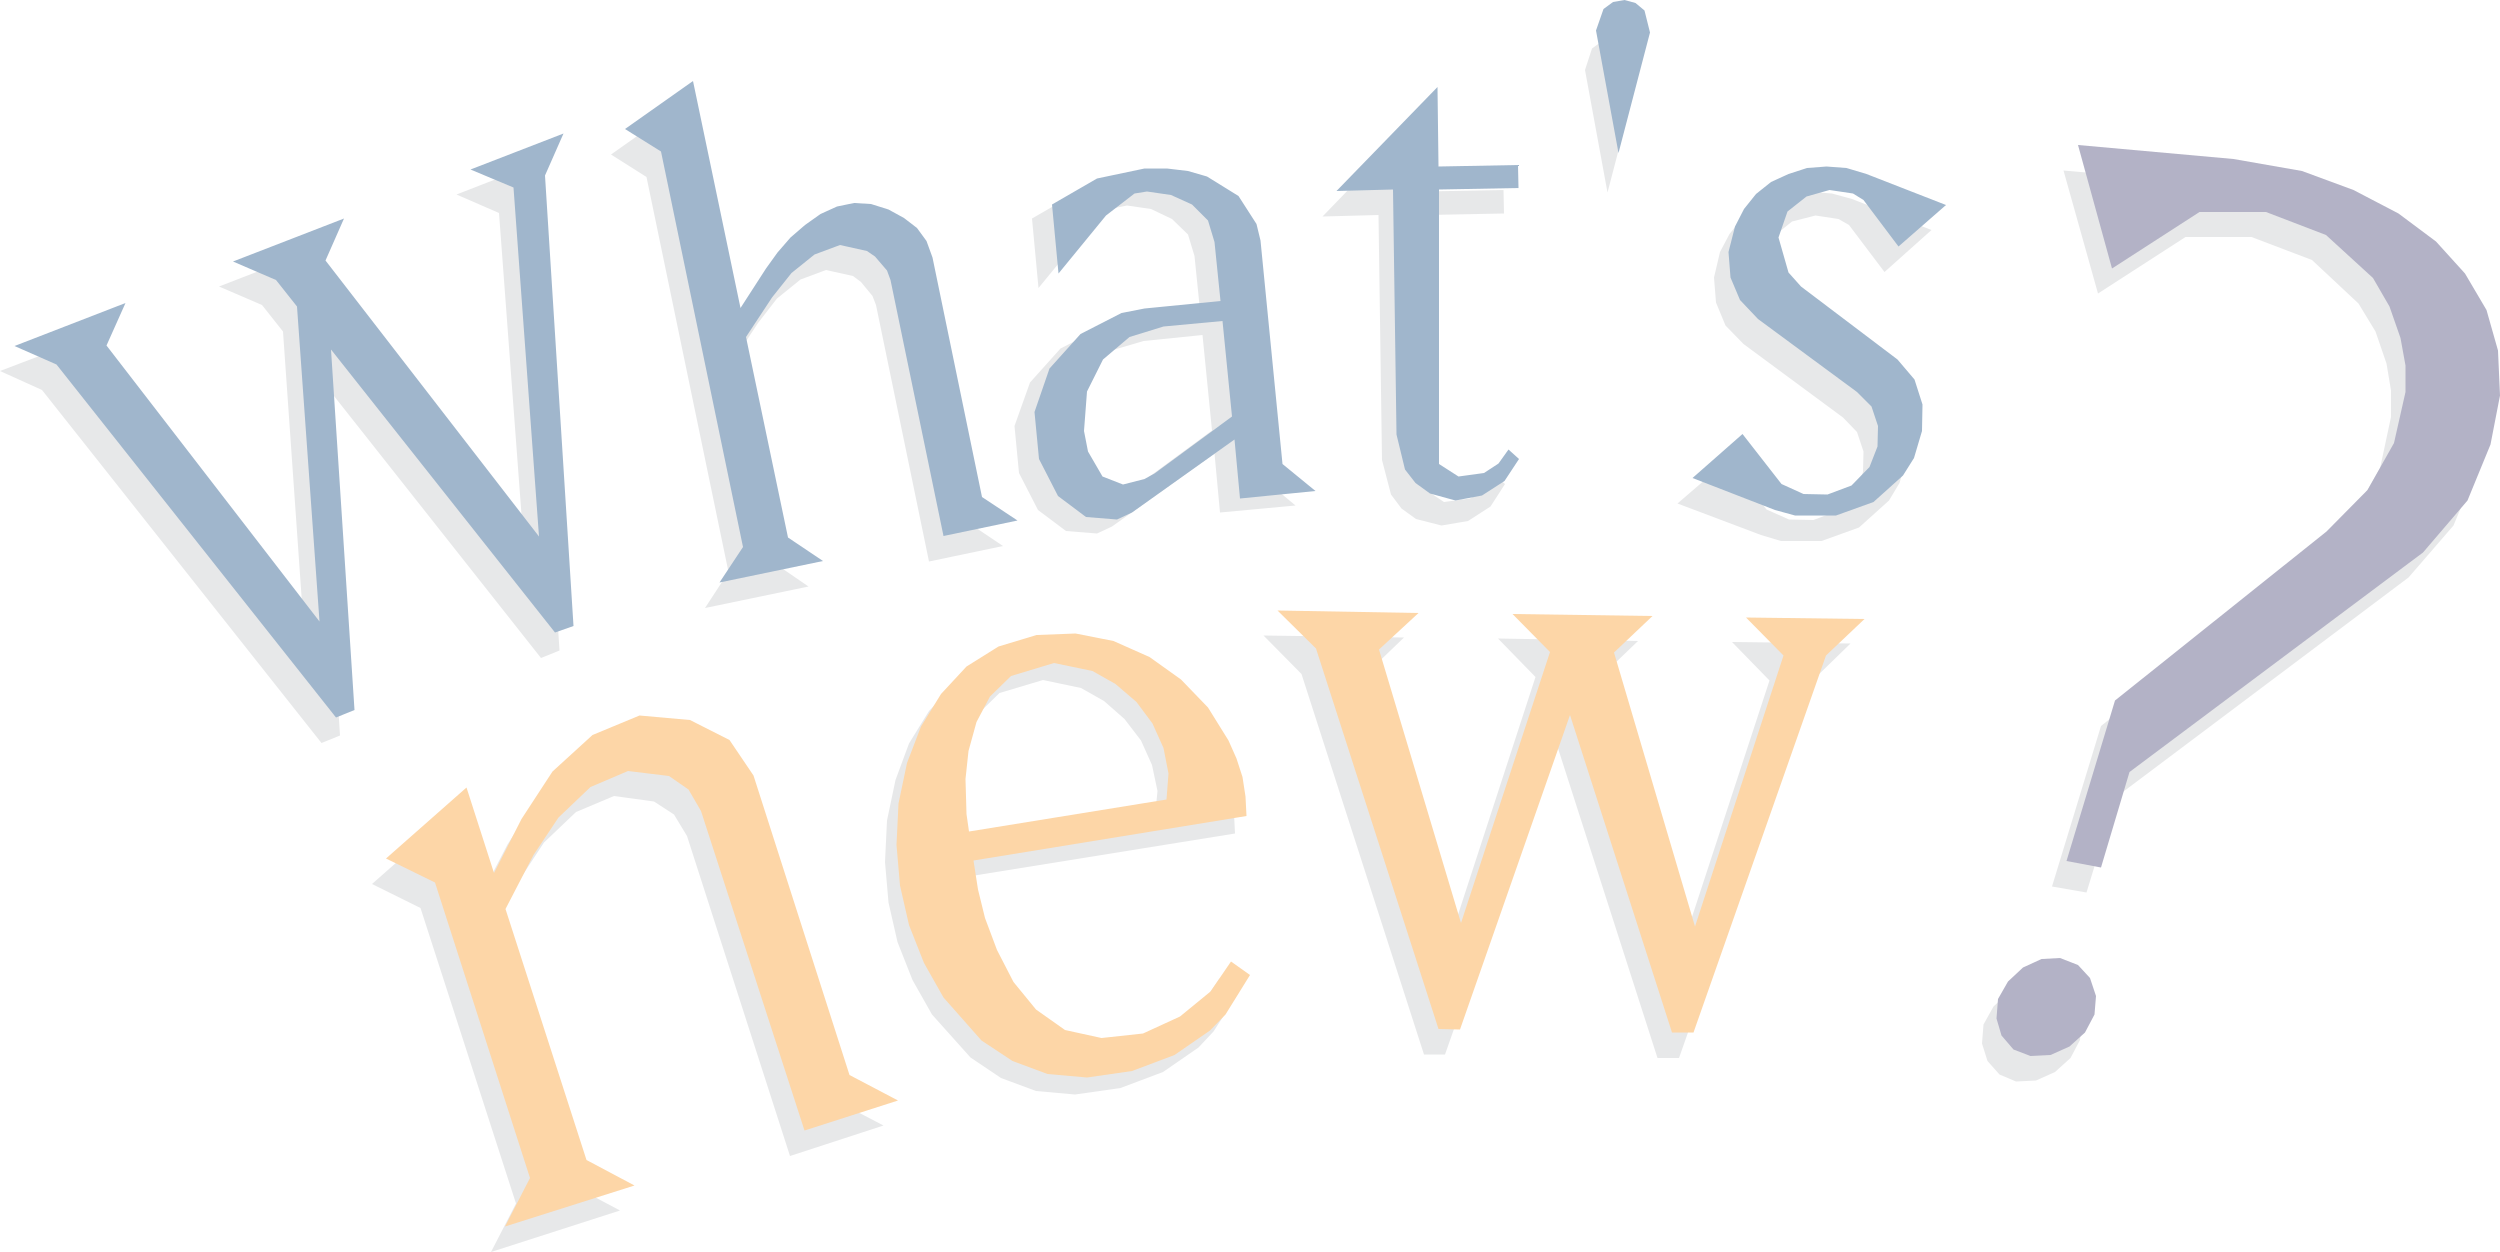<svg xmlns="http://www.w3.org/2000/svg" width="480" height="240.384" viewBox="0 0 360 180.288"><path d="m267.182 372.273-.936-10.008 6.48-3.744 6.84-1.368 3.24-.072 3.024.432 2.736.792 4.536 2.736 2.664 4.032.576 2.448 3.096 32.112 4.752 3.96-10.872 1.008-.792-8.496-14.76 10.512-2.16 1.008-4.464-.36-4.032-3.024-2.736-5.328-.648-6.768 2.232-6.264 4.392-4.896 5.904-3.024 3.312-.72 10.944-1.08-.864-8.496-.936-3.096-2.304-2.232-3.024-1.44-3.456-.504-1.8.36-4.104 3.168zm10.224 9.072-3.816 3.24-2.304 4.68-.36 5.616.504 2.952 2.088 3.672 2.952 1.08 3.096-.72 1.44-.864 11.16-8.208-1.368-13.752-8.496.864zm-20.592 79.992 1.008 4.104 1.656 4.608 2.448 4.608 3.24 3.96 4.176 2.952 5.256 1.152 5.976-.648 5.328-2.376 4.392-3.672 2.952-4.32 2.808 1.944-3.672 5.688-2.16 2.304-5.112 3.528-6.12 2.304-6.552.936-5.616-.504-5.04-1.872-4.392-2.952-5.544-6.192-2.808-4.968-2.16-5.472-1.296-5.688-.504-5.832.288-5.976 1.224-5.832 1.944-5.256 2.88-4.68 3.744-3.96 4.608-2.88 5.4-1.656 5.76-.216 5.472 1.08 5.112 2.304 4.536 3.24 3.888 4.032 3.024 4.752 1.08 2.592.792 2.664.504 2.808.144 2.88-39.312 6.336zm27.144-12.96.36-3.672-.792-3.744-1.584-3.528-2.376-3.096-2.952-2.592-3.312-1.872-5.472-1.152-6.264 1.872-3.024 2.952-1.944 3.672-1.152 4.176-.432 4.032.072 5.04.432 2.52zm-120.024-10.584-40.248-50.832-6.048-2.736 16.056-6.12-2.808 6.048 30.672 39.672-3.168-45.288-3.024-3.816-6.192-2.664 15.984-6.192-2.736 6.12 30.816 39.672-3.744-50.184-6.12-2.664 13.32-5.184-2.664 6.12 4.176 64.728-2.664 1.08-32.256-40.824 3.312 51.984zm55.224-19.44 3.384-5.184-11.808-56.88-5.112-3.24 9.792-6.912 6.768 32.688 3.744-5.688 1.584-2.304 1.944-2.16 2.088-1.8 2.232-1.584 2.376-1.08 2.376-.576 2.52.144 2.448.792 2.304 1.224 1.872 1.512 1.296 1.872.864 2.376 7.2 34.488 5.04 3.384-10.656 2.232-7.632-36.936-.504-1.296-1.656-2.016-1.152-.864-3.888-.864-3.672 1.368-3.384 2.736-2.736 3.528-3.744 5.688 5.976 28.8 5.04 3.456zm106.416-15.264 3.744-.504 2.088-1.368 1.44-2.016 1.512 1.296-2.088 3.24-3.24 2.088-3.816.648-3.672-.936-2.088-1.512-1.512-2.016-1.296-4.968-.504-35.28-8.064.216L322.55 347l.216 11.376 11.376-.216.072 3.384-11.448.216v39.456zm23.544-44.569-3.24-17.64 1.008-3.095 1.368-1.008 1.656-.36 1.656.504 1.296 1.152.792 3.096zm42.048 41.833-1.512 2.52-4.32 3.888-5.4 1.944h-5.832l-2.88-.864-12.024-4.536 7.344-6.336 5.472 7.2 3.24 1.44 3.528.072 3.384-1.296 2.664-2.736 1.08-2.88.072-2.952-.936-2.808-2.016-2.088-14.328-10.584-2.592-2.664-1.368-3.312-.288-3.6.864-3.672 1.368-2.592 1.728-2.16 2.232-1.656 2.52-1.224 2.592-.792 2.88-.216 2.808.216 2.88.792 11.448 4.464-6.768 6.048-5.112-6.768-1.512-.864-3.312-.504-3.384.864-2.664 2.16-1.368 3.816 1.512 5.04 1.728 2.016 13.968 10.512 2.448 2.88 1.08 3.6-.072 3.816zM195.11 445.569l5.76-5.256 6.768-2.88 7.344.648 5.688 2.952 3.384 5.112 13.896 43.128 6.912 3.6-13.464 4.392-14.832-46.08-1.872-3.096-2.88-1.872-5.76-.792-5.472 2.304-4.608 4.392-3.6 5.472-3.96 7.776 11.592 36.072 6.912 3.672-18.576 5.976 3.6-6.984-13.752-42.552-6.984-3.456 11.592-10.224 3.888 12.312 4.032-7.776zm109.944-17.712-5.472-5.544 20.232.288-5.616 5.4 11.808 39.384 12.744-39.096-5.4-5.544 20.16.36-5.544 5.328 11.664 39.456 12.816-39.096-5.4-5.544 17.064.216-5.544 5.4-19.152 54.288h-3.096l-14.688-45.72-15.912 45.216h-3.024zm110.736 55.296-2.232 2.016-2.736 1.224-2.88.144-2.376-1.008-1.728-1.944-.792-2.52.216-2.736 1.44-2.592 2.16-2.016 2.664-1.152 2.736-.144 2.52 1.008 1.8 1.872.792 2.52-.216 2.736zm-1.008-127.8 22.464 2.016 9.864 1.728 7.416 2.736 6.408 3.384 5.4 3.96 4.248 4.608 3.024 5.328 1.656 5.832.216 6.48-1.224 7.056-3.312 7.992-6.48 7.488-42.192 31.68-4.176 13.68-4.968-.864 7.056-23.112 30.456-24.408 5.832-5.976 3.888-6.696 1.584-7.416v-3.816l-.648-3.888-1.584-4.608-2.448-4.032-6.696-6.264-8.712-3.312h-9.504l-12.6 8.136z" style="fill:#e7e8e9" transform="translate(-117.638 -330.8)"/><path d="m166.022 434.12-40.248-50.831-6.048-2.664 15.984-6.192-2.736 6.12 30.672 39.744-3.24-45.36-3.024-3.816-6.192-2.664 15.984-6.192-2.664 6.048 30.744 39.744-3.672-50.256-6.192-2.592 13.392-5.184-2.664 6.048 4.104 64.872-2.664.936-32.256-40.752 3.384 51.912zm55.224-19.44 3.384-5.111-11.808-56.952-5.184-3.24 9.792-6.912 6.84 32.688 3.672-5.688 1.656-2.304 1.872-2.16 2.088-1.8 2.232-1.584 2.376-1.08 2.448-.504 2.448.144 2.52.792 2.232 1.224 1.872 1.44 1.368 1.872.864 2.376 7.128 34.488 5.112 3.384-10.656 2.232-7.632-36.864-.504-1.368-1.728-2.016-1.152-.792-3.888-.864-3.672 1.368-3.312 2.664-2.808 3.528-3.744 5.688 6.048 28.872 5.04 3.384zm48.816-44.495-.936-9.936 6.48-3.744 6.84-1.44h3.24l3.024.36 2.736.792 4.536 2.808 2.592 4.032.576 2.376 3.168 32.184 4.752 3.888-10.872 1.08-.792-8.496-14.76 10.512-2.16 1.008-4.464-.36-4.032-3.024-2.736-5.328-.648-6.768 2.16-6.264 4.464-4.968 5.904-3.024 3.312-.648 10.944-1.08-.864-8.496-.936-3.096-2.304-2.304-3.024-1.368-3.456-.504-1.8.288-4.104 3.168zm10.224 9.144-3.816 3.24-2.304 4.608-.432 5.688.576 2.952 2.088 3.6 2.952 1.152 3.096-.792 1.44-.792 11.16-8.208-1.368-13.752-8.496.792zm47.376 20.088 3.672-.504 2.088-1.368 1.44-2.016 1.512 1.368-2.088 3.168-3.24 2.088-3.816.72-3.672-1.008-2.088-1.512-1.512-1.944-1.224-5.04-.504-35.28-8.136.216 14.544-14.976.144 11.448 11.448-.216.072 3.312-11.448.216v39.528zm23.04-46.584-3.24-17.64 1.08-3.096 1.368-1.008 1.656-.288 1.584.432 1.296 1.08.792 3.168zm42.552 43.92-1.584 2.52-4.248 3.816-5.4 1.944h-5.904l-2.88-.792-11.88-4.608 7.2-6.336 5.616 7.2 3.168 1.44 3.456.072 3.456-1.296 2.592-2.664 1.152-2.952.072-2.952-.936-2.808-2.088-2.088-14.256-10.512-2.592-2.736-1.368-3.24-.288-3.672.936-3.672 1.296-2.52 1.728-2.16 2.16-1.728 2.52-1.152 2.664-.864 2.808-.216 2.88.216 2.88.864 11.448 4.464-6.84 5.976-5.04-6.696-1.512-.936-3.384-.504-3.312.936-2.736 2.16-1.296 3.744 1.44 5.04 1.8 2.016 13.896 10.512 2.448 2.88 1.152 3.6-.072 3.816z" style="fill:#a0b6cc" transform="translate(-117.638 -330.8)"/><path d="m197.198 441.897 5.76-5.256 6.768-2.808 7.272.648 5.688 2.88 3.456 5.112 13.824 43.128 6.984 3.672-13.464 4.32-14.904-46.008-1.8-3.096-2.808-1.944-5.904-.72-5.4 2.304-4.608 4.392-3.6 5.4-4.032 7.776 11.664 36.144 6.912 3.672-18.648 5.904 3.6-6.984-13.68-42.552-7.056-3.456 11.592-10.224 3.96 12.312 3.96-7.776zm61.272 16.992 1.008 4.104 1.728 4.608 2.376 4.608 3.24 3.96 4.176 2.952 5.256 1.152 5.976-.648 5.328-2.448 4.392-3.6 2.952-4.32 2.736 1.944-3.528 5.688-2.232 2.304-5.112 3.528-6.12 2.304-6.48.936-5.688-.504-5.04-1.872-4.464-2.952-5.472-6.192-2.808-4.968-2.16-5.472-1.296-5.688-.504-5.832.288-5.976 1.224-5.832 2.016-5.256 2.88-4.68 3.672-3.96 4.608-2.88 5.472-1.656 5.616-.216 5.472 1.08 5.184 2.304 4.536 3.24 3.888 4.032 2.952 4.752 1.152 2.592.864 2.664.432 2.808.144 2.808-39.312 6.408zm27.144-12.96.288-3.744-.72-3.672-1.584-3.528-2.304-3.096-3.024-2.592-3.312-1.872-5.544-1.152-6.192 1.872-3.024 2.952-1.944 3.672-1.152 4.176-.432 4.032.144 5.04.36 2.52zm21.528-21.744-5.544-5.472 20.304.36-5.688 5.256 11.808 39.384 12.816-39.024-5.4-5.472 20.16.288-5.544 5.256 11.664 39.456 12.744-39.024-5.4-5.472 17.064.216-5.544 5.256-19.08 54.288h-3.096l-14.688-45.72-15.84 45.288-3.096-.072z" style="fill:#fdd6a7" transform="translate(-117.638 -330.8)"/><path d="m417.878 479.48-2.232 2.017-2.736 1.224-2.88.144-2.448-.936-1.728-2.016-.72-2.448.216-2.808 1.44-2.52 2.16-2.016 2.664-1.224 2.664-.144 2.592 1.008 1.728 1.872.864 2.592-.216 2.664zm-1.008-127.8 22.392 2.017 9.864 1.728 7.416 2.736 6.48 3.384 5.4 4.032 4.176 4.608 3.096 5.256 1.656 5.832.288 6.48-1.368 7.056-3.312 8.064-6.408 7.488-42.264 31.608-4.104 13.752-4.968-.936 6.984-23.112 30.456-24.336 5.904-5.976 3.816-6.768 1.656-7.344v-3.816l-.72-3.96-1.584-4.536-2.376-4.104-6.768-6.192-8.64-3.312h-9.576l-12.6 8.136z" style="fill:#b3b2c6" transform="translate(-117.638 -330.8)"/></svg>
